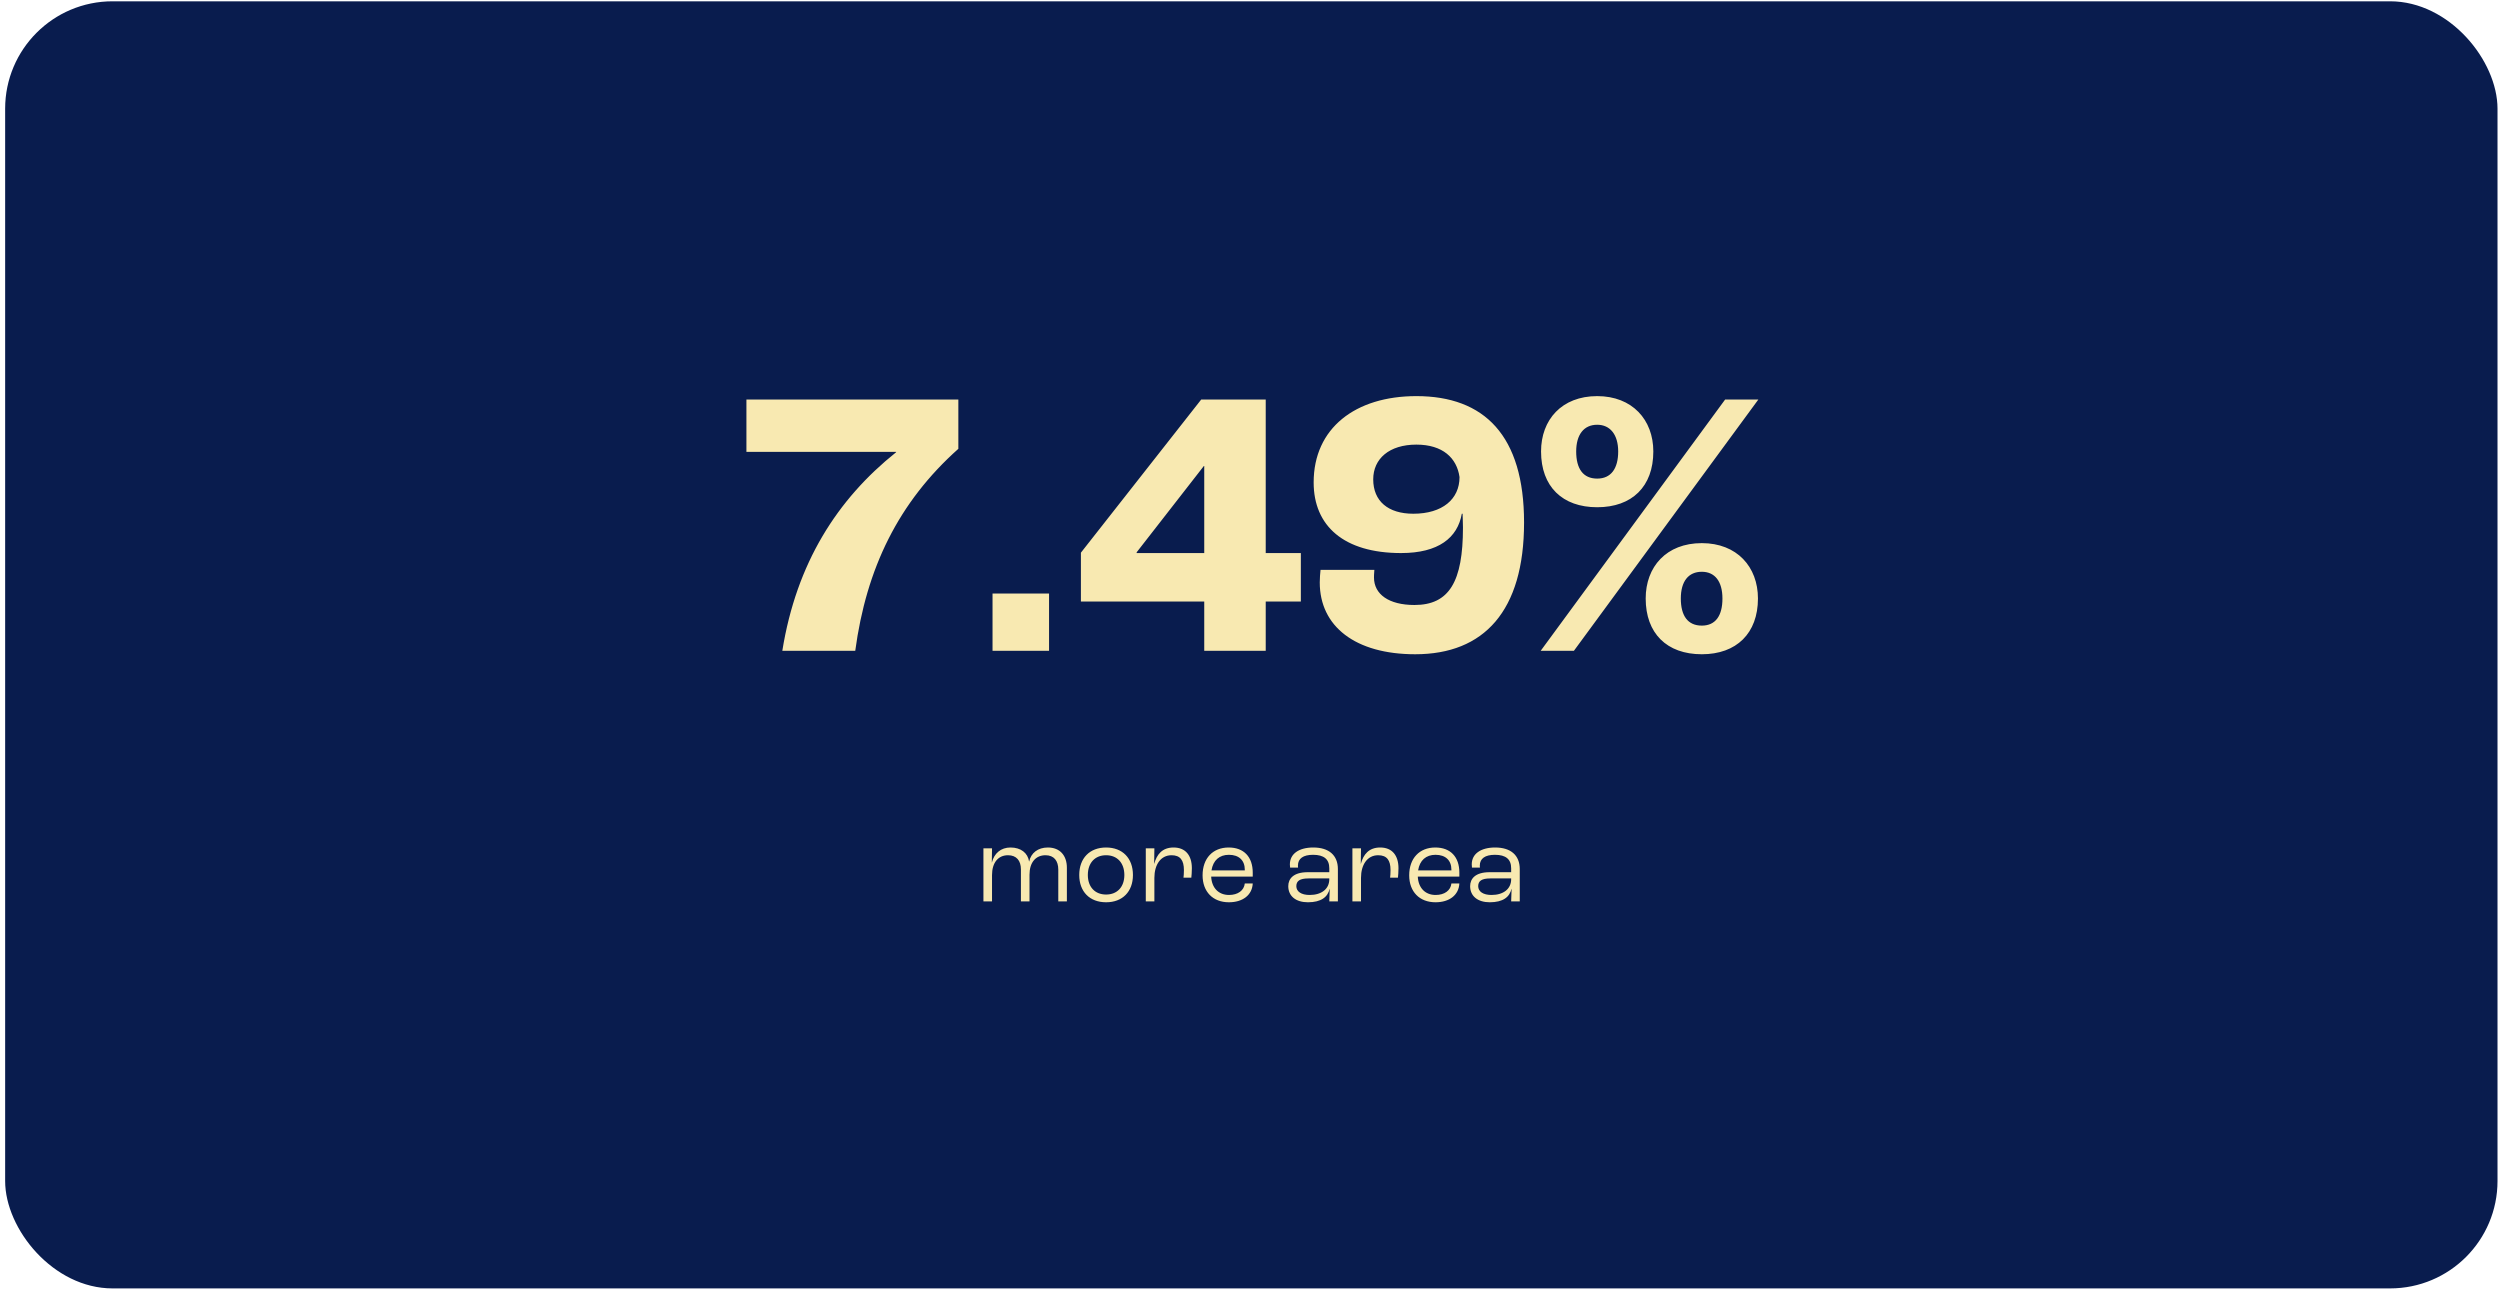 <svg width="419" height="216" viewBox="0 0 419 216" fill="none" xmlns="http://www.w3.org/2000/svg">
<rect x="0.862" y="0.218" width="417.721" height="215.718" rx="18" fill="#091C4E"/>
<path d="M164.823 151.077V142.185H166.263L166.227 144.543H166.245C166.623 143.013 167.757 142.041 169.359 142.041C171.105 142.041 172.257 142.959 172.473 144.381H172.491C172.797 142.959 173.949 142.041 175.623 142.041C177.639 142.041 178.809 143.373 178.809 145.443V151.077H177.369V145.749C177.369 144.273 176.649 143.337 175.227 143.337C173.589 143.337 172.545 144.543 172.545 146.595V151.077H171.105V145.695C171.105 144.255 170.367 143.337 168.945 143.337C167.307 143.337 166.263 144.561 166.263 146.667V151.077H164.823ZM185.381 151.221C182.627 151.221 180.881 149.439 180.881 146.649C180.881 143.841 182.627 142.041 185.381 142.041C188.135 142.041 189.881 143.841 189.881 146.649C189.881 149.439 188.135 151.221 185.381 151.221ZM185.381 149.925C187.253 149.925 188.441 148.647 188.441 146.649C188.441 144.633 187.253 143.337 185.381 143.337C183.509 143.337 182.321 144.633 182.321 146.649C182.321 148.647 183.509 149.925 185.381 149.925ZM192.034 151.077V142.185H193.474L193.438 144.759H193.456C193.87 143.211 194.788 142.041 196.696 142.041C198.694 142.041 199.756 143.373 199.756 145.515C199.756 146.127 199.702 146.775 199.666 147.099H198.352C198.388 146.829 198.424 146.379 198.424 145.821C198.424 144.183 197.812 143.337 196.354 143.337C194.536 143.337 193.474 144.921 193.474 147.135V151.077H192.034ZM209.959 146.253V146.919H202.993C203.083 148.809 204.235 149.997 205.981 149.997C207.475 149.997 208.501 149.241 208.627 148.071H209.959C209.869 149.997 208.303 151.221 205.963 151.221C203.281 151.221 201.553 149.457 201.553 146.703C201.553 143.859 203.263 142.041 205.927 142.041C208.465 142.041 209.959 143.607 209.959 146.253ZM208.627 145.875V145.767C208.627 144.201 207.655 143.265 205.963 143.265C204.379 143.265 203.317 144.183 203.047 145.875H208.627ZM219.208 151.221C217.192 151.221 215.914 150.195 215.914 148.521C215.914 147.261 216.796 146.181 219.172 146.181H222.79V145.533C222.79 144.003 221.89 143.265 220.072 143.265C218.434 143.265 217.534 143.877 217.534 145.083C217.534 145.137 217.534 145.263 217.552 145.407H216.22C216.202 145.281 216.184 145.029 216.184 144.867C216.184 143.103 217.696 142.041 220.108 142.041C222.718 142.041 224.23 143.337 224.23 145.659V151.077H222.79C222.808 150.663 222.844 149.835 222.862 148.971H222.844C222.538 150.339 221.422 151.221 219.208 151.221ZM219.496 149.997C221.512 149.997 222.79 148.971 222.79 147.351V147.225H219.298C217.84 147.225 217.264 147.657 217.264 148.521C217.264 149.421 218.092 149.997 219.496 149.997ZM226.663 151.077V142.185H228.103L228.067 144.759H228.085C228.499 143.211 229.417 142.041 231.325 142.041C233.323 142.041 234.385 143.373 234.385 145.515C234.385 146.127 234.331 146.775 234.295 147.099H232.981C233.017 146.829 233.053 146.379 233.053 145.821C233.053 144.183 232.441 143.337 230.983 143.337C229.165 143.337 228.103 144.921 228.103 147.135V151.077H226.663ZM244.588 146.253V146.919H237.622C237.712 148.809 238.864 149.997 240.61 149.997C242.104 149.997 243.13 149.241 243.256 148.071H244.588C244.498 149.997 242.932 151.221 240.592 151.221C237.91 151.221 236.182 149.457 236.182 146.703C236.182 143.859 237.892 142.041 240.556 142.041C243.094 142.041 244.588 143.607 244.588 146.253ZM243.256 145.875V145.767C243.256 144.201 242.284 143.265 240.592 143.265C239.008 143.265 237.946 144.183 237.676 145.875H243.256ZM249.689 151.221C247.673 151.221 246.395 150.195 246.395 148.521C246.395 147.261 247.277 146.181 249.653 146.181H253.271V145.533C253.271 144.003 252.371 143.265 250.553 143.265C248.915 143.265 248.015 143.877 248.015 145.083C248.015 145.137 248.015 145.263 248.033 145.407H246.701C246.683 145.281 246.665 145.029 246.665 144.867C246.665 143.103 248.177 142.041 250.589 142.041C253.199 142.041 254.711 143.337 254.711 145.659V151.077H253.271C253.289 150.663 253.325 149.835 253.343 148.971H253.325C253.019 150.339 251.903 151.221 249.689 151.221ZM249.977 149.997C251.993 149.997 253.271 148.971 253.271 147.351V147.225H249.779C248.321 147.225 247.745 147.657 247.745 148.521C247.745 149.421 248.573 149.997 249.977 149.997Z" fill="#F8E9B1"/>
<path d="M131.116 109.077C133.484 94.357 140.332 83.669 150.188 75.797V75.733H125.1V66.965H160.62V75.221C150.572 84.181 145.196 95.253 143.34 109.077H131.116ZM166.349 109.077V99.477H175.821V109.077H166.349ZM201.831 109.077V100.821H181.159V92.629L201.319 66.965H212.135V92.693H218.023V100.821H212.135V109.077H201.831ZM190.503 92.693H201.831V78.101H201.767L190.503 92.565V92.693ZM237.192 109.653C227.144 109.653 221.192 104.981 221.192 97.621C221.192 97.045 221.256 96.021 221.32 95.509H230.344C230.28 96.213 230.28 96.597 230.28 96.789C230.28 99.605 232.776 101.397 237.064 101.397C242.888 101.397 245.192 97.493 245.192 88.405C245.192 87.509 245.128 86.485 245.128 86.101H245C244.296 90.133 241.096 92.693 234.824 92.693C225.224 92.693 220.168 88.149 220.168 80.853C220.168 71.765 227.144 66.389 237.384 66.389C248.776 66.389 255.432 72.981 255.432 87.573C255.432 102.421 248.712 109.653 237.192 109.653ZM236.872 86.101C241.736 86.101 244.616 83.669 244.616 79.957C244.168 76.757 241.8 74.517 237.384 74.517C232.84 74.517 230.152 76.885 230.152 80.341C230.152 83.989 232.648 86.101 236.872 86.101ZM267.689 85.013C261.865 85.013 258.281 81.557 258.281 75.669C258.281 70.357 261.737 66.389 267.689 66.389C273.577 66.389 277.097 70.357 277.097 75.669C277.097 81.557 273.513 85.013 267.689 85.013ZM258.217 109.077L289.129 66.965H294.697L263.785 109.077H258.217ZM267.689 80.213C269.993 80.213 271.209 78.549 271.209 75.669C271.209 72.853 269.865 71.189 267.689 71.189C265.449 71.189 264.169 72.853 264.169 75.669C264.169 78.549 265.321 80.213 267.689 80.213ZM285.225 109.653C279.337 109.653 275.817 106.133 275.817 100.309C275.817 94.997 279.273 91.029 285.225 91.029C291.113 91.029 294.633 94.997 294.633 100.309C294.633 106.133 291.049 109.653 285.225 109.653ZM285.225 104.853C287.529 104.853 288.681 103.189 288.681 100.309C288.681 97.429 287.401 95.829 285.225 95.829C282.985 95.829 281.705 97.429 281.705 100.309C281.705 103.189 282.857 104.853 285.225 104.853Z" fill="#F8E9B1"/>
</svg>

